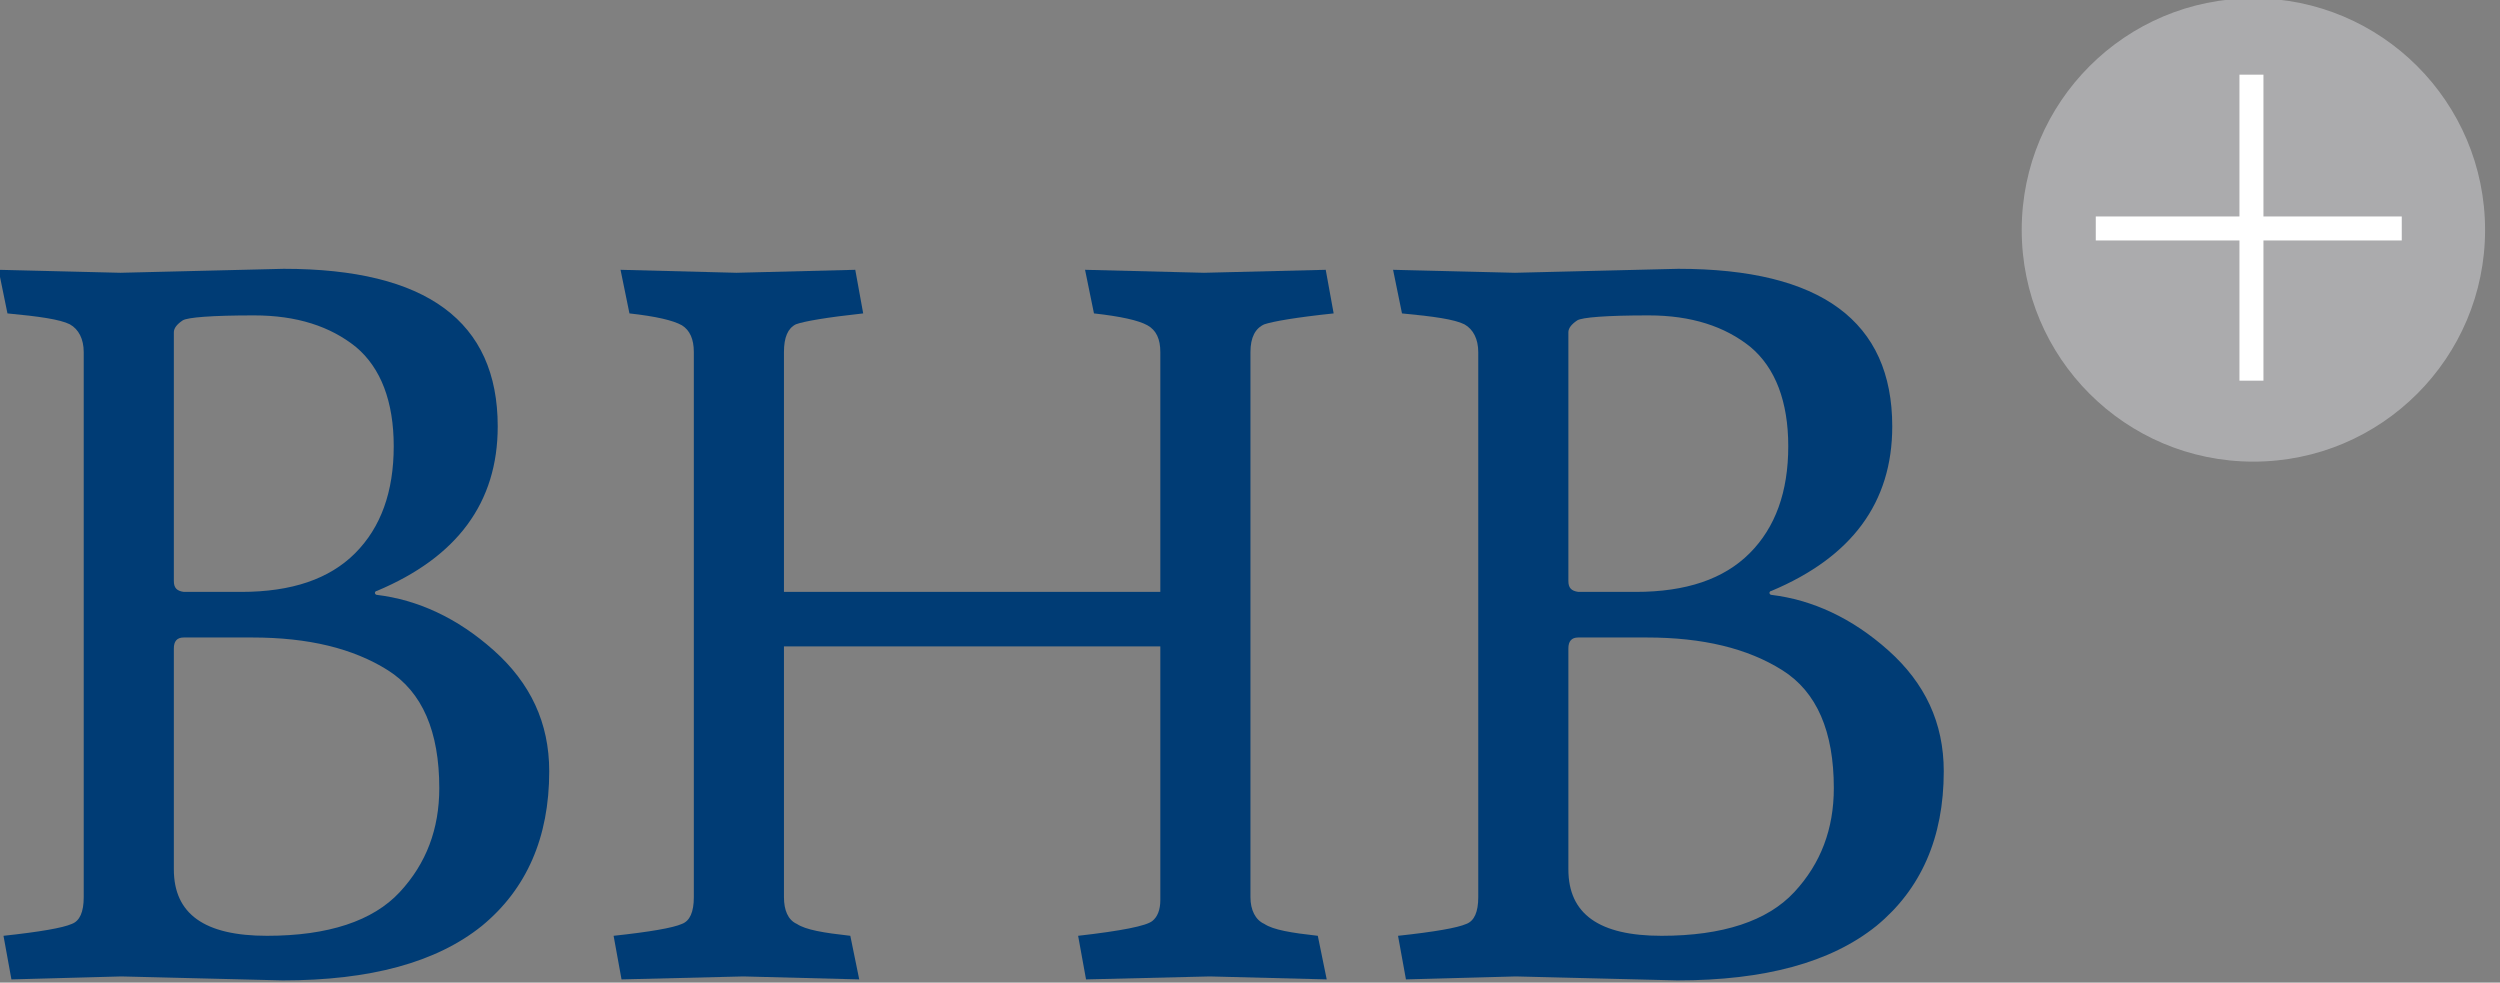<?xml version="1.0" encoding="UTF-8" standalone="no"?> <svg xmlns="http://www.w3.org/2000/svg" xmlns:xlink="http://www.w3.org/1999/xlink" xmlns:serif="http://www.serif.com/" width="100%" height="100%" viewBox="0 0 201 79" version="1.1" xml:space="preserve" style="fill-rule:evenodd;clip-rule:evenodd;stroke-linecap:square;stroke-linejoin:round;stroke-miterlimit:1.5;"><rect x="0" y="0" width="201" height="79" fill="#808080" stroke="none"/> <g transform="matrix(1,0,0,1,-630,-19.854)"> <g transform="matrix(1,0,0,2.052,0,0)"> <g transform="matrix(0.552,0,0,0.269,492.545,-65.152)"> <g transform="matrix(0.759,0,0,0.822,97.751,106.044)"> <g transform="matrix(190.065,0,0,175.613,193.309,382.418)"> <path d="M0.03,-0.713L0.153,-0.71L0.318,-0.714C0.462,-0.714 0.534,-0.661 0.534,-0.555C0.534,-0.478 0.493,-0.423 0.412,-0.389C0.411,-0.389 0.41,-0.388 0.41,-0.387C0.41,-0.386 0.411,-0.385 0.412,-0.385C0.453,-0.38 0.493,-0.362 0.53,-0.329C0.567,-0.296 0.586,-0.256 0.586,-0.207C0.586,-0.14 0.563,-0.088 0.518,-0.051C0.472,-0.014 0.405,0.004 0.317,0.004L0.154,-0L0.043,0.003L0.035,-0.041C0.072,-0.045 0.095,-0.049 0.104,-0.053C0.112,-0.056 0.116,-0.065 0.116,-0.08L0.116,-0.63C0.116,-0.643 0.111,-0.653 0.102,-0.658C0.092,-0.663 0.071,-0.666 0.039,-0.669L0.03,-0.713ZM0.288,-0.667C0.245,-0.667 0.221,-0.665 0.216,-0.662C0.21,-0.658 0.207,-0.654 0.207,-0.65L0.207,-0.399C0.207,-0.392 0.21,-0.389 0.217,-0.388L0.275,-0.388C0.326,-0.388 0.364,-0.401 0.39,-0.427C0.416,-0.453 0.429,-0.489 0.429,-0.535C0.429,-0.58 0.416,-0.614 0.391,-0.635C0.365,-0.656 0.331,-0.667 0.288,-0.667ZM0.207,-0.108C0.207,-0.063 0.238,-0.041 0.301,-0.041C0.363,-0.041 0.408,-0.056 0.435,-0.085C0.462,-0.114 0.475,-0.149 0.475,-0.19C0.475,-0.247 0.458,-0.287 0.423,-0.309C0.388,-0.331 0.343,-0.342 0.286,-0.342L0.217,-0.342C0.21,-0.342 0.207,-0.338 0.207,-0.331L0.207,-0.108Z" style="fill:rgb(0,60,117);fill-rule:nonzero;"></path> </g> <g transform="matrix(190.065,0,0,175.613,311.339,382.418)"> <path d="M0.154,-0.71L0.274,-0.713L0.282,-0.669C0.245,-0.665 0.222,-0.661 0.214,-0.658C0.206,-0.654 0.202,-0.645 0.202,-0.63L0.202,-0.388L0.582,-0.388L0.582,-0.63C0.582,-0.643 0.578,-0.652 0.569,-0.657C0.56,-0.662 0.542,-0.666 0.515,-0.669L0.506,-0.713L0.626,-0.71L0.749,-0.713L0.757,-0.669C0.719,-0.665 0.696,-0.661 0.687,-0.658C0.678,-0.654 0.673,-0.645 0.673,-0.63L0.673,-0.08C0.673,-0.067 0.678,-0.057 0.687,-0.053C0.696,-0.047 0.714,-0.044 0.741,-0.041L0.75,0.003L0.632,-0L0.507,0.003L0.499,-0.041C0.543,-0.046 0.568,-0.051 0.574,-0.056C0.579,-0.06 0.582,-0.067 0.582,-0.077L0.582,-0.333L0.202,-0.333L0.202,-0.08C0.202,-0.067 0.206,-0.057 0.215,-0.053C0.224,-0.047 0.242,-0.044 0.269,-0.041L0.278,0.003L0.161,-0L0.038,0.003L0.03,-0.041C0.067,-0.045 0.09,-0.049 0.099,-0.053C0.107,-0.056 0.111,-0.065 0.111,-0.08L0.111,-0.63C0.111,-0.643 0.107,-0.652 0.099,-0.657C0.09,-0.662 0.073,-0.666 0.046,-0.669L0.037,-0.713L0.154,-0.71Z" style="fill:rgb(0,60,117);fill-rule:nonzero;"></path> </g> <g transform="matrix(190.065,0,0,175.613,460.92,382.418)"> <path d="M0.03,-0.713L0.153,-0.71L0.318,-0.714C0.462,-0.714 0.534,-0.661 0.534,-0.555C0.534,-0.478 0.493,-0.423 0.412,-0.389C0.411,-0.389 0.41,-0.388 0.41,-0.387C0.41,-0.386 0.411,-0.385 0.412,-0.385C0.453,-0.38 0.493,-0.362 0.53,-0.329C0.567,-0.296 0.586,-0.256 0.586,-0.207C0.586,-0.14 0.563,-0.088 0.518,-0.051C0.472,-0.014 0.405,0.004 0.317,0.004L0.154,-0L0.043,0.003L0.035,-0.041C0.072,-0.045 0.095,-0.049 0.104,-0.053C0.112,-0.056 0.116,-0.065 0.116,-0.08L0.116,-0.63C0.116,-0.643 0.111,-0.653 0.102,-0.658C0.092,-0.663 0.071,-0.666 0.039,-0.669L0.03,-0.713ZM0.288,-0.667C0.245,-0.667 0.221,-0.665 0.216,-0.662C0.21,-0.658 0.207,-0.654 0.207,-0.65L0.207,-0.399C0.207,-0.392 0.21,-0.389 0.217,-0.388L0.275,-0.388C0.326,-0.388 0.364,-0.401 0.39,-0.427C0.416,-0.453 0.429,-0.489 0.429,-0.535C0.429,-0.58 0.416,-0.614 0.391,-0.635C0.365,-0.656 0.331,-0.667 0.288,-0.667ZM0.207,-0.108C0.207,-0.063 0.238,-0.041 0.301,-0.041C0.363,-0.041 0.408,-0.056 0.435,-0.085C0.462,-0.114 0.475,-0.149 0.475,-0.19C0.475,-0.247 0.458,-0.287 0.423,-0.309C0.388,-0.331 0.343,-0.342 0.286,-0.342L0.217,-0.342C0.21,-0.342 0.207,-0.338 0.207,-0.331L0.207,-0.108Z" style="fill:rgb(0,60,117);fill-rule:nonzero;"></path> </g> </g> <g transform="matrix(1,0,0,1,-3.694,0)"> <circle cx="580.918" cy="311.663" r="33.745" style="fill:rgb(171,171,173);"></circle> </g> <g transform="matrix(0.908,0,0,0.908,52.456,28.529)"> <path d="M554.579,311.583L599.814,311.583" style="fill:none;stroke:white;stroke-width:3.85px;"></path> </g> <g transform="matrix(5.56258e-17,0.908,-0.908,5.56258e-17,859.858,-212.764)"> <path d="M554.579,311.583L599.814,311.583" style="fill:none;stroke:white;stroke-width:3.85px;"></path> </g> </g> </g> </g> </svg> 